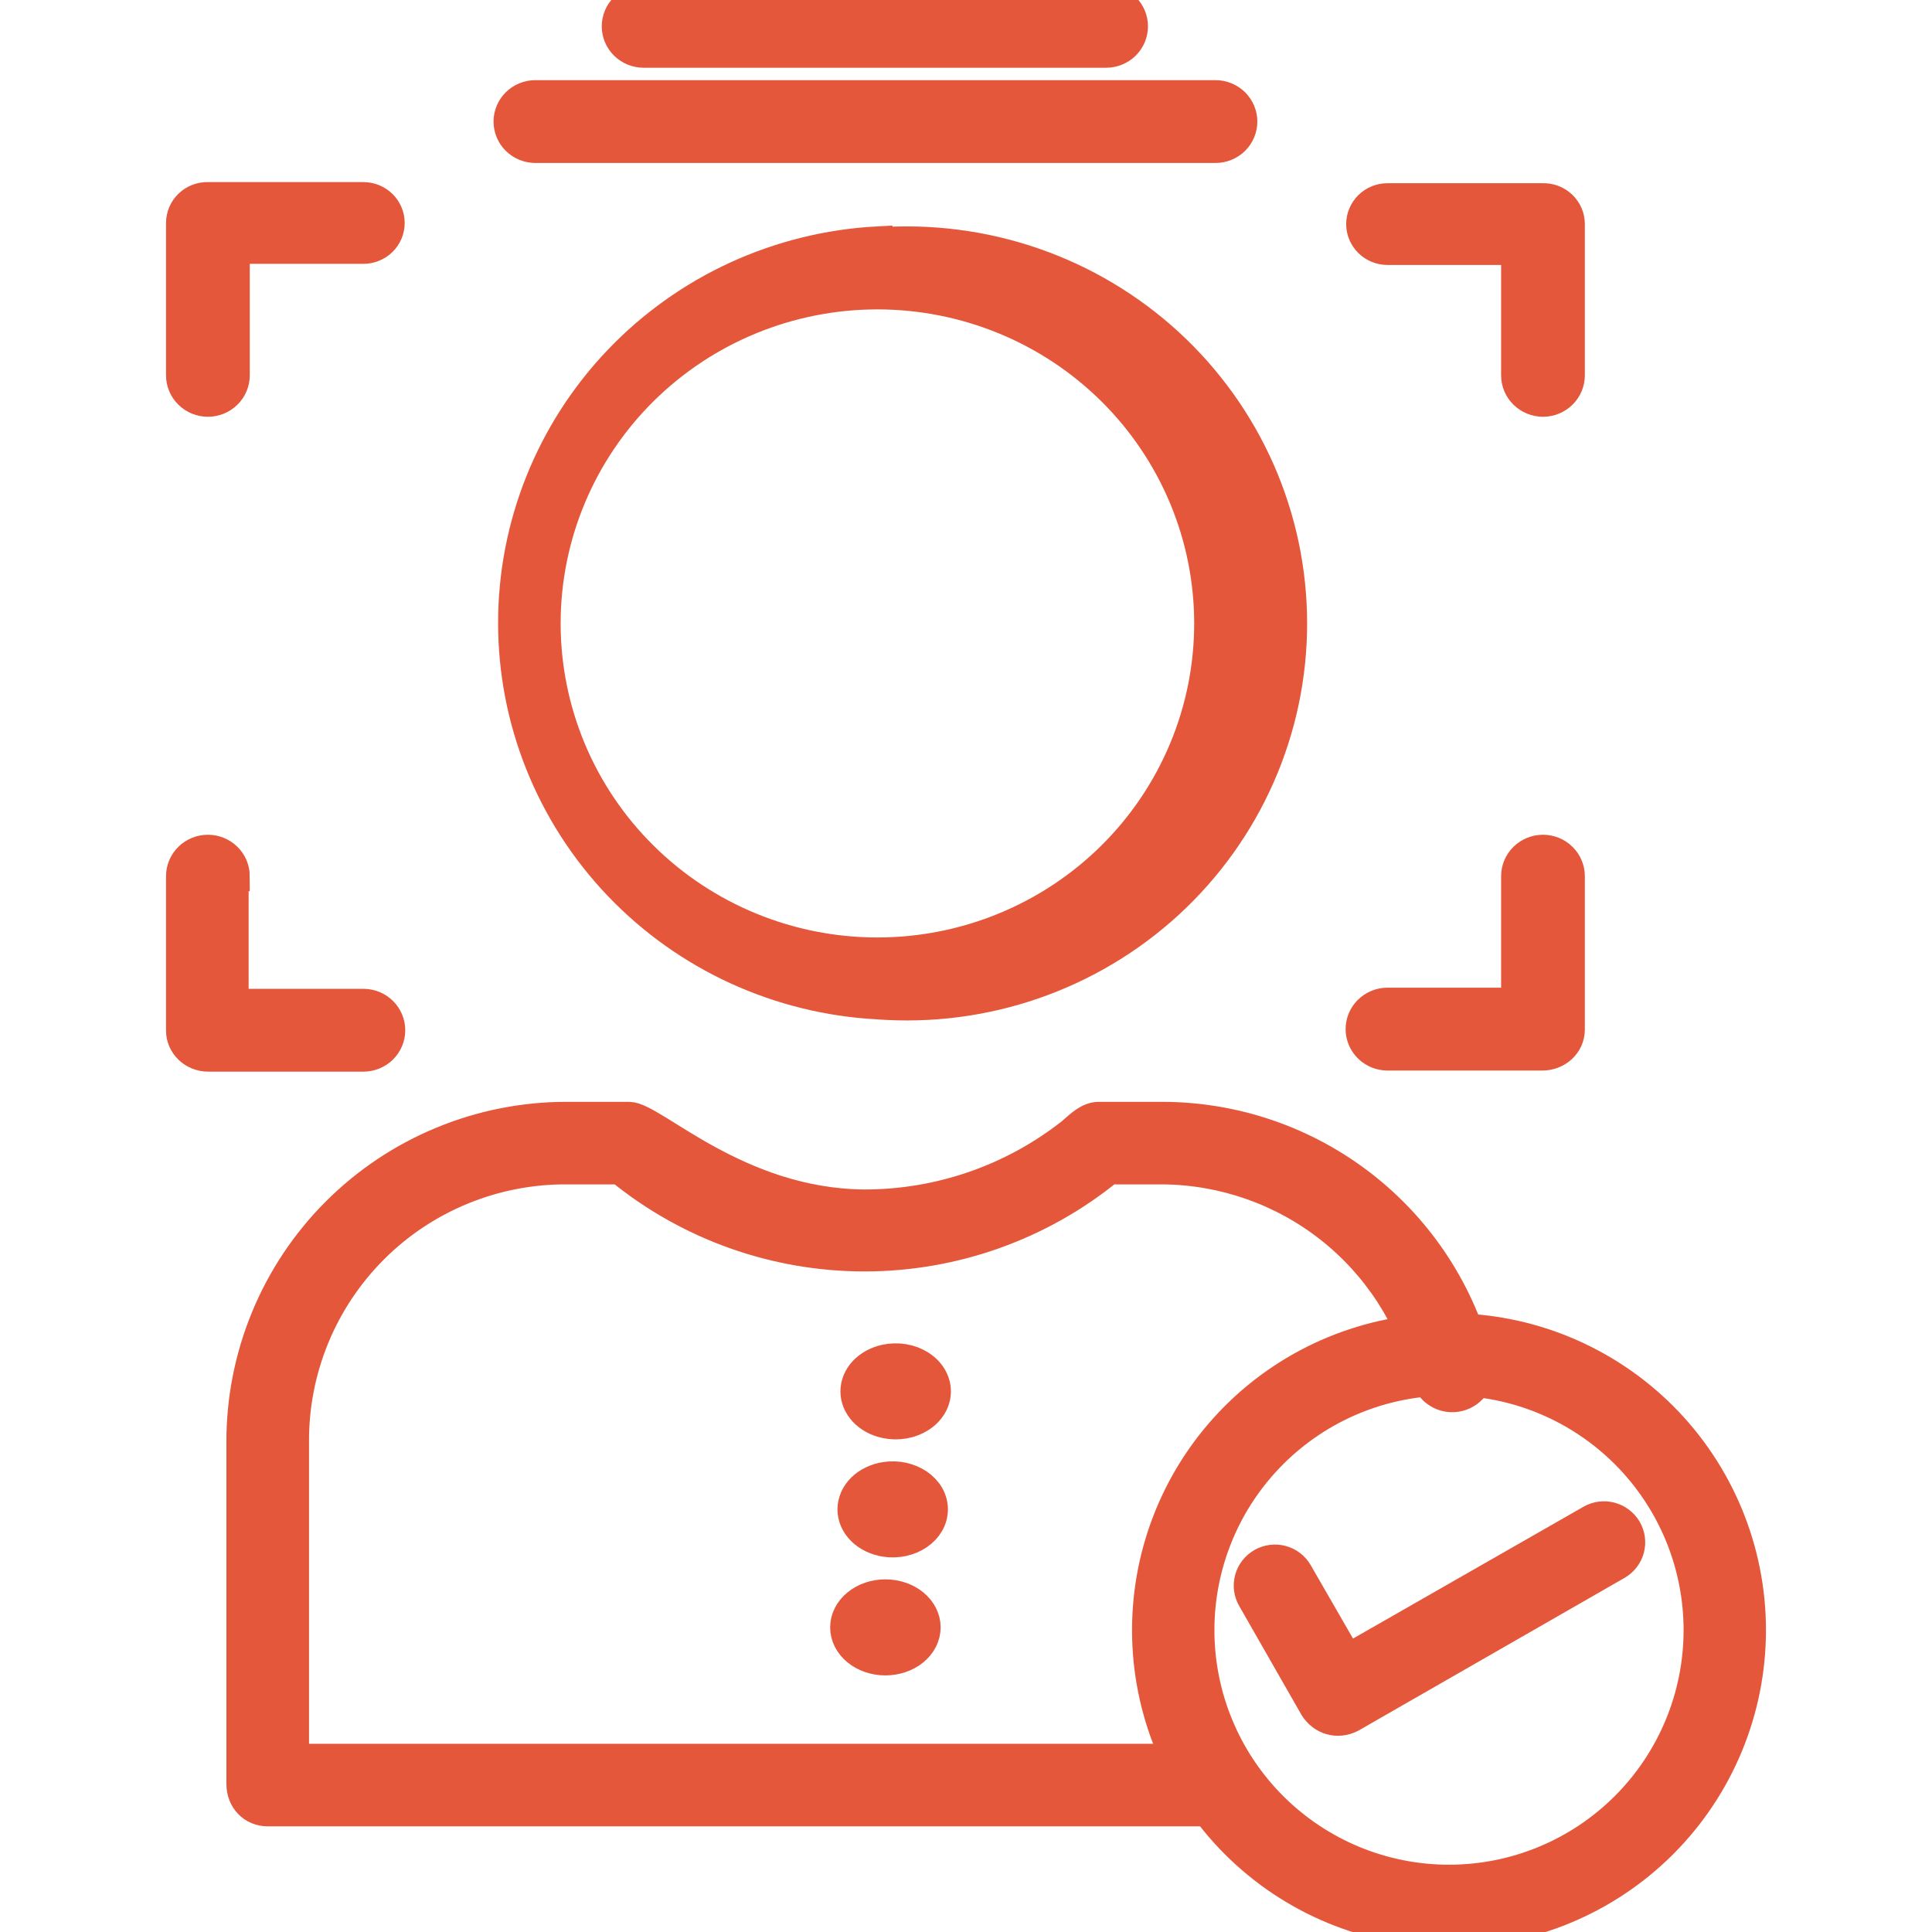 <svg width="64" height="64" viewBox="0 0 64 64" fill="none" xmlns="http://www.w3.org/2000/svg">
<g clip-path="url(#clip0_1_3535)">
<path d="M58 54C58 56.652 56.946 59.196 55.071 61.071C53.196 62.946 50.652 64 48 64C45.348 64 42.804 62.946 40.929 61.071C39.054 59.196 38 56.652 38 54C38 51.348 39.054 48.804 40.929 46.929C42.804 45.054 45.348 44 48 44C50.652 44 53.196 45.054 55.071 46.929C56.946 48.804 58 51.348 58 54ZM56.271 54C56.271 51.806 55.399 49.703 53.848 48.152C52.297 46.601 50.194 45.729 48 45.729C45.806 45.729 43.703 46.601 42.152 48.152C40.601 49.703 39.729 51.806 39.729 54C39.729 56.194 40.601 58.297 42.152 59.848C43.703 61.399 45.806 62.271 48 62.271C50.194 62.271 52.297 61.399 53.848 59.848C55.399 58.297 56.271 56.194 56.271 54Z" fill="#E5573B" stroke="#E5573B"/>
<path d="M42.985 52.096C42.871 51.899 42.682 51.754 42.46 51.695C42.239 51.636 42.002 51.666 41.803 51.78C41.604 51.893 41.459 52.08 41.399 52.3C41.339 52.52 41.37 52.755 41.484 52.952L43.548 56.561C43.811 56.971 44.298 57.12 44.749 56.896L53.566 51.836C53.765 51.722 53.91 51.535 53.97 51.315C54.03 51.095 53.999 50.861 53.885 50.663C53.77 50.466 53.581 50.322 53.36 50.262C53.138 50.203 52.902 50.233 52.703 50.347L44.636 54.961L42.985 52.096ZM29.065 8.037C30.818 7.904 32.579 8.131 34.239 8.704C35.899 9.277 37.421 10.185 38.711 11.369C40 12.554 41.029 13.99 41.733 15.587C42.437 17.184 42.8 18.909 42.8 20.652C42.8 22.395 42.437 24.12 41.733 25.717C41.029 27.314 40 28.75 38.711 29.935C37.421 31.119 35.899 32.027 34.239 32.6C32.579 33.173 30.818 33.4 29.065 33.267C25.806 33.091 22.739 31.684 20.495 29.334C18.251 26.984 17 23.87 17 20.633C17 17.397 18.251 14.283 20.495 11.933C22.739 9.583 25.806 8.175 29.065 8V8.037ZM29.065 9.749C26.15 9.749 23.353 10.898 21.292 12.942C19.23 14.987 18.072 17.76 18.072 20.652C18.072 23.544 19.23 26.317 21.292 28.362C23.353 30.406 26.15 31.555 29.065 31.555C31.981 31.555 34.777 30.406 36.839 28.362C38.9 26.317 40.059 23.544 40.059 20.652C40.059 17.76 38.9 14.987 36.839 12.942C34.777 10.898 31.981 9.749 29.065 9.749Z" fill="#E5573B" stroke="#E5573B"/>
<path d="M39.723 60C39.953 60 40.174 59.909 40.337 59.746C40.5 59.583 40.592 59.363 40.592 59.133C40.592 58.903 40.5 58.682 40.337 58.52C40.174 58.357 39.953 58.266 39.723 58.266H9.737V47.784C9.727 46.593 9.955 45.411 10.407 44.309C10.859 43.206 11.526 42.205 12.37 41.362C13.213 40.52 14.216 39.854 15.321 39.403C16.425 38.952 17.608 38.724 18.801 38.734H20.538C22.825 40.6 25.686 41.618 28.639 41.618C31.591 41.618 34.453 40.6 36.739 38.734H38.514C40.525 38.75 42.473 39.433 44.053 40.675C45.632 41.918 46.752 43.649 47.238 45.597C47.266 45.711 47.315 45.818 47.384 45.913C47.453 46.008 47.54 46.088 47.64 46.149C47.739 46.211 47.851 46.252 47.966 46.27C48.082 46.288 48.201 46.284 48.315 46.257C48.429 46.229 48.536 46.18 48.631 46.111C48.726 46.042 48.807 45.956 48.868 45.856C48.929 45.756 48.97 45.645 48.989 45.53C49.007 45.414 49.003 45.296 48.975 45.182C48.395 42.849 47.05 40.777 45.154 39.295C43.259 37.812 40.922 37.005 38.514 37H36.4C36.06 37 35.795 37.264 35.493 37.528C33.536 39.07 31.114 39.907 28.62 39.903C24.428 39.866 21.633 37 20.84 37H18.763C17.347 37 15.944 37.279 14.636 37.822C13.327 38.364 12.139 39.159 11.139 40.161C10.139 41.163 9.347 42.352 8.809 43.66C8.27 44.968 7.995 46.369 8 47.784V59.095C8 59.623 8.378 60 8.869 60H39.723Z" fill="#E5573B" stroke="#E5573B"/>
<path fill-rule="evenodd" clip-rule="evenodd" d="M29.33 45.036C29.527 44.994 29.733 44.989 29.933 45.021C30.132 45.054 30.32 45.124 30.481 45.226C30.643 45.328 30.773 45.459 30.863 45.609C30.953 45.759 31 45.924 31 46.091C31 46.258 30.953 46.423 30.863 46.573C30.773 46.723 30.643 46.853 30.481 46.955C30.32 47.057 30.132 47.127 29.933 47.16C29.733 47.193 29.527 47.188 29.33 47.145C29.046 47.084 28.795 46.947 28.616 46.756C28.438 46.566 28.34 46.332 28.34 46.091C28.34 45.85 28.438 45.616 28.616 45.426C28.795 45.235 29.046 45.098 29.33 45.036ZM29.33 48.927C29.522 48.898 29.719 48.904 29.908 48.944C30.096 48.985 30.272 49.059 30.422 49.161C30.572 49.264 30.693 49.392 30.776 49.537C30.858 49.682 30.901 49.84 30.901 50C30.901 50.16 30.858 50.318 30.776 50.463C30.693 50.608 30.572 50.736 30.422 50.839C30.272 50.941 30.096 51.015 29.908 51.056C29.719 51.096 29.522 51.102 29.33 51.073C29.024 51.026 28.748 50.894 28.549 50.698C28.351 50.502 28.242 50.255 28.242 50C28.242 49.745 28.351 49.498 28.549 49.302C28.748 49.106 29.024 48.974 29.33 48.927ZM29.33 52.818C29.682 52.818 30.021 52.933 30.27 53.138C30.519 53.342 30.66 53.62 30.66 53.909C30.66 54.198 30.519 54.476 30.27 54.681C30.021 54.885 29.682 55 29.33 55C28.977 55 28.639 54.885 28.39 54.681C28.14 54.476 28 54.198 28 53.909C28 53.62 28.14 53.342 28.39 53.138C28.639 52.933 28.977 52.818 29.33 52.818Z" fill="#E5573B" stroke="#E5573B"/>
<path d="M52 29.024C52 28.793 51.907 28.571 51.74 28.408C51.574 28.244 51.348 28.152 51.113 28.152C50.878 28.152 50.653 28.244 50.486 28.408C50.32 28.571 50.226 28.793 50.226 29.024V33.218H45.962C45.727 33.218 45.502 33.31 45.335 33.474C45.169 33.638 45.075 33.859 45.075 34.091C45.075 34.322 45.169 34.544 45.335 34.707C45.502 34.871 45.727 34.963 45.962 34.963H51.094C51.585 34.963 52 34.592 52 34.109V29.024ZM7.774 29.024C7.774 28.793 7.68 28.571 7.514 28.408C7.348 28.244 7.122 28.152 6.887 28.152C6.652 28.152 6.426 28.244 6.26 28.408C6.093 28.571 6 28.793 6 29.024V34.146C6 34.592 6.377 35 6.906 35H12.038C12.273 35 12.498 34.908 12.665 34.745C12.831 34.581 12.925 34.359 12.925 34.128C12.925 33.897 12.831 33.675 12.665 33.511C12.498 33.347 12.273 33.256 12.038 33.256H7.736V29.024H7.774ZM50.226 12.434C50.226 12.665 50.32 12.887 50.486 13.05C50.653 13.214 50.878 13.306 51.113 13.306C51.348 13.306 51.574 13.214 51.74 13.05C51.907 12.887 52 12.665 52 12.434V7.423C52 7.308 51.977 7.194 51.931 7.088C51.885 6.982 51.817 6.886 51.733 6.806C51.648 6.726 51.548 6.664 51.438 6.623C51.328 6.583 51.212 6.564 51.094 6.569H45.962C45.732 6.569 45.511 6.659 45.349 6.819C45.186 6.98 45.094 7.197 45.094 7.423C45.094 7.65 45.186 7.867 45.349 8.027C45.511 8.187 45.732 8.277 45.962 8.277H50.226V12.434ZM6 12.434C6 12.665 6.093 12.887 6.26 13.05C6.426 13.214 6.652 13.306 6.887 13.306C7.122 13.306 7.348 13.214 7.514 13.05C7.68 12.887 7.774 12.665 7.774 12.434V8.24H12.038C12.268 8.24 12.489 8.15 12.652 7.99C12.814 7.83 12.906 7.612 12.906 7.386C12.906 7.16 12.814 6.942 12.652 6.782C12.489 6.622 12.268 6.532 12.038 6.532H6.906C6.789 6.527 6.672 6.546 6.562 6.586C6.452 6.627 6.352 6.689 6.267 6.769C6.183 6.849 6.115 6.944 6.069 7.051C6.024 7.157 6 7.271 6 7.386V12.434ZM17.736 3.155C17.501 3.155 17.275 3.247 17.109 3.41C16.942 3.574 16.849 3.796 16.849 4.027C16.849 4.258 16.942 4.48 17.109 4.644C17.275 4.807 17.501 4.899 17.736 4.899H40.264C40.499 4.899 40.725 4.807 40.891 4.644C41.057 4.48 41.151 4.258 41.151 4.027C41.151 3.796 41.057 3.574 40.891 3.41C40.725 3.247 40.499 3.155 40.264 3.155H17.736ZM21.321 0C21.086 4.87483e-09 20.86 0.092 20.694 0.255C20.527 0.419 20.434 0.641 20.434 0.872C20.434 1.104 20.527 1.325 20.694 1.489C20.86 1.653 21.086 1.744 21.321 1.744H36.642C36.877 1.744 37.102 1.653 37.269 1.489C37.435 1.325 37.528 1.104 37.528 0.872C37.528 0.641 37.435 0.419 37.269 0.255C37.102 0.092 36.877 4.87483e-09 36.642 0L21.321 0Z" fill="#E5573B" stroke="#E5573B"/>
</g>
<defs>
<clipPath id="clip0_1_3535">
<rect width="64" height="64" fill="white"/>
</clipPath>
</defs>
</svg>
